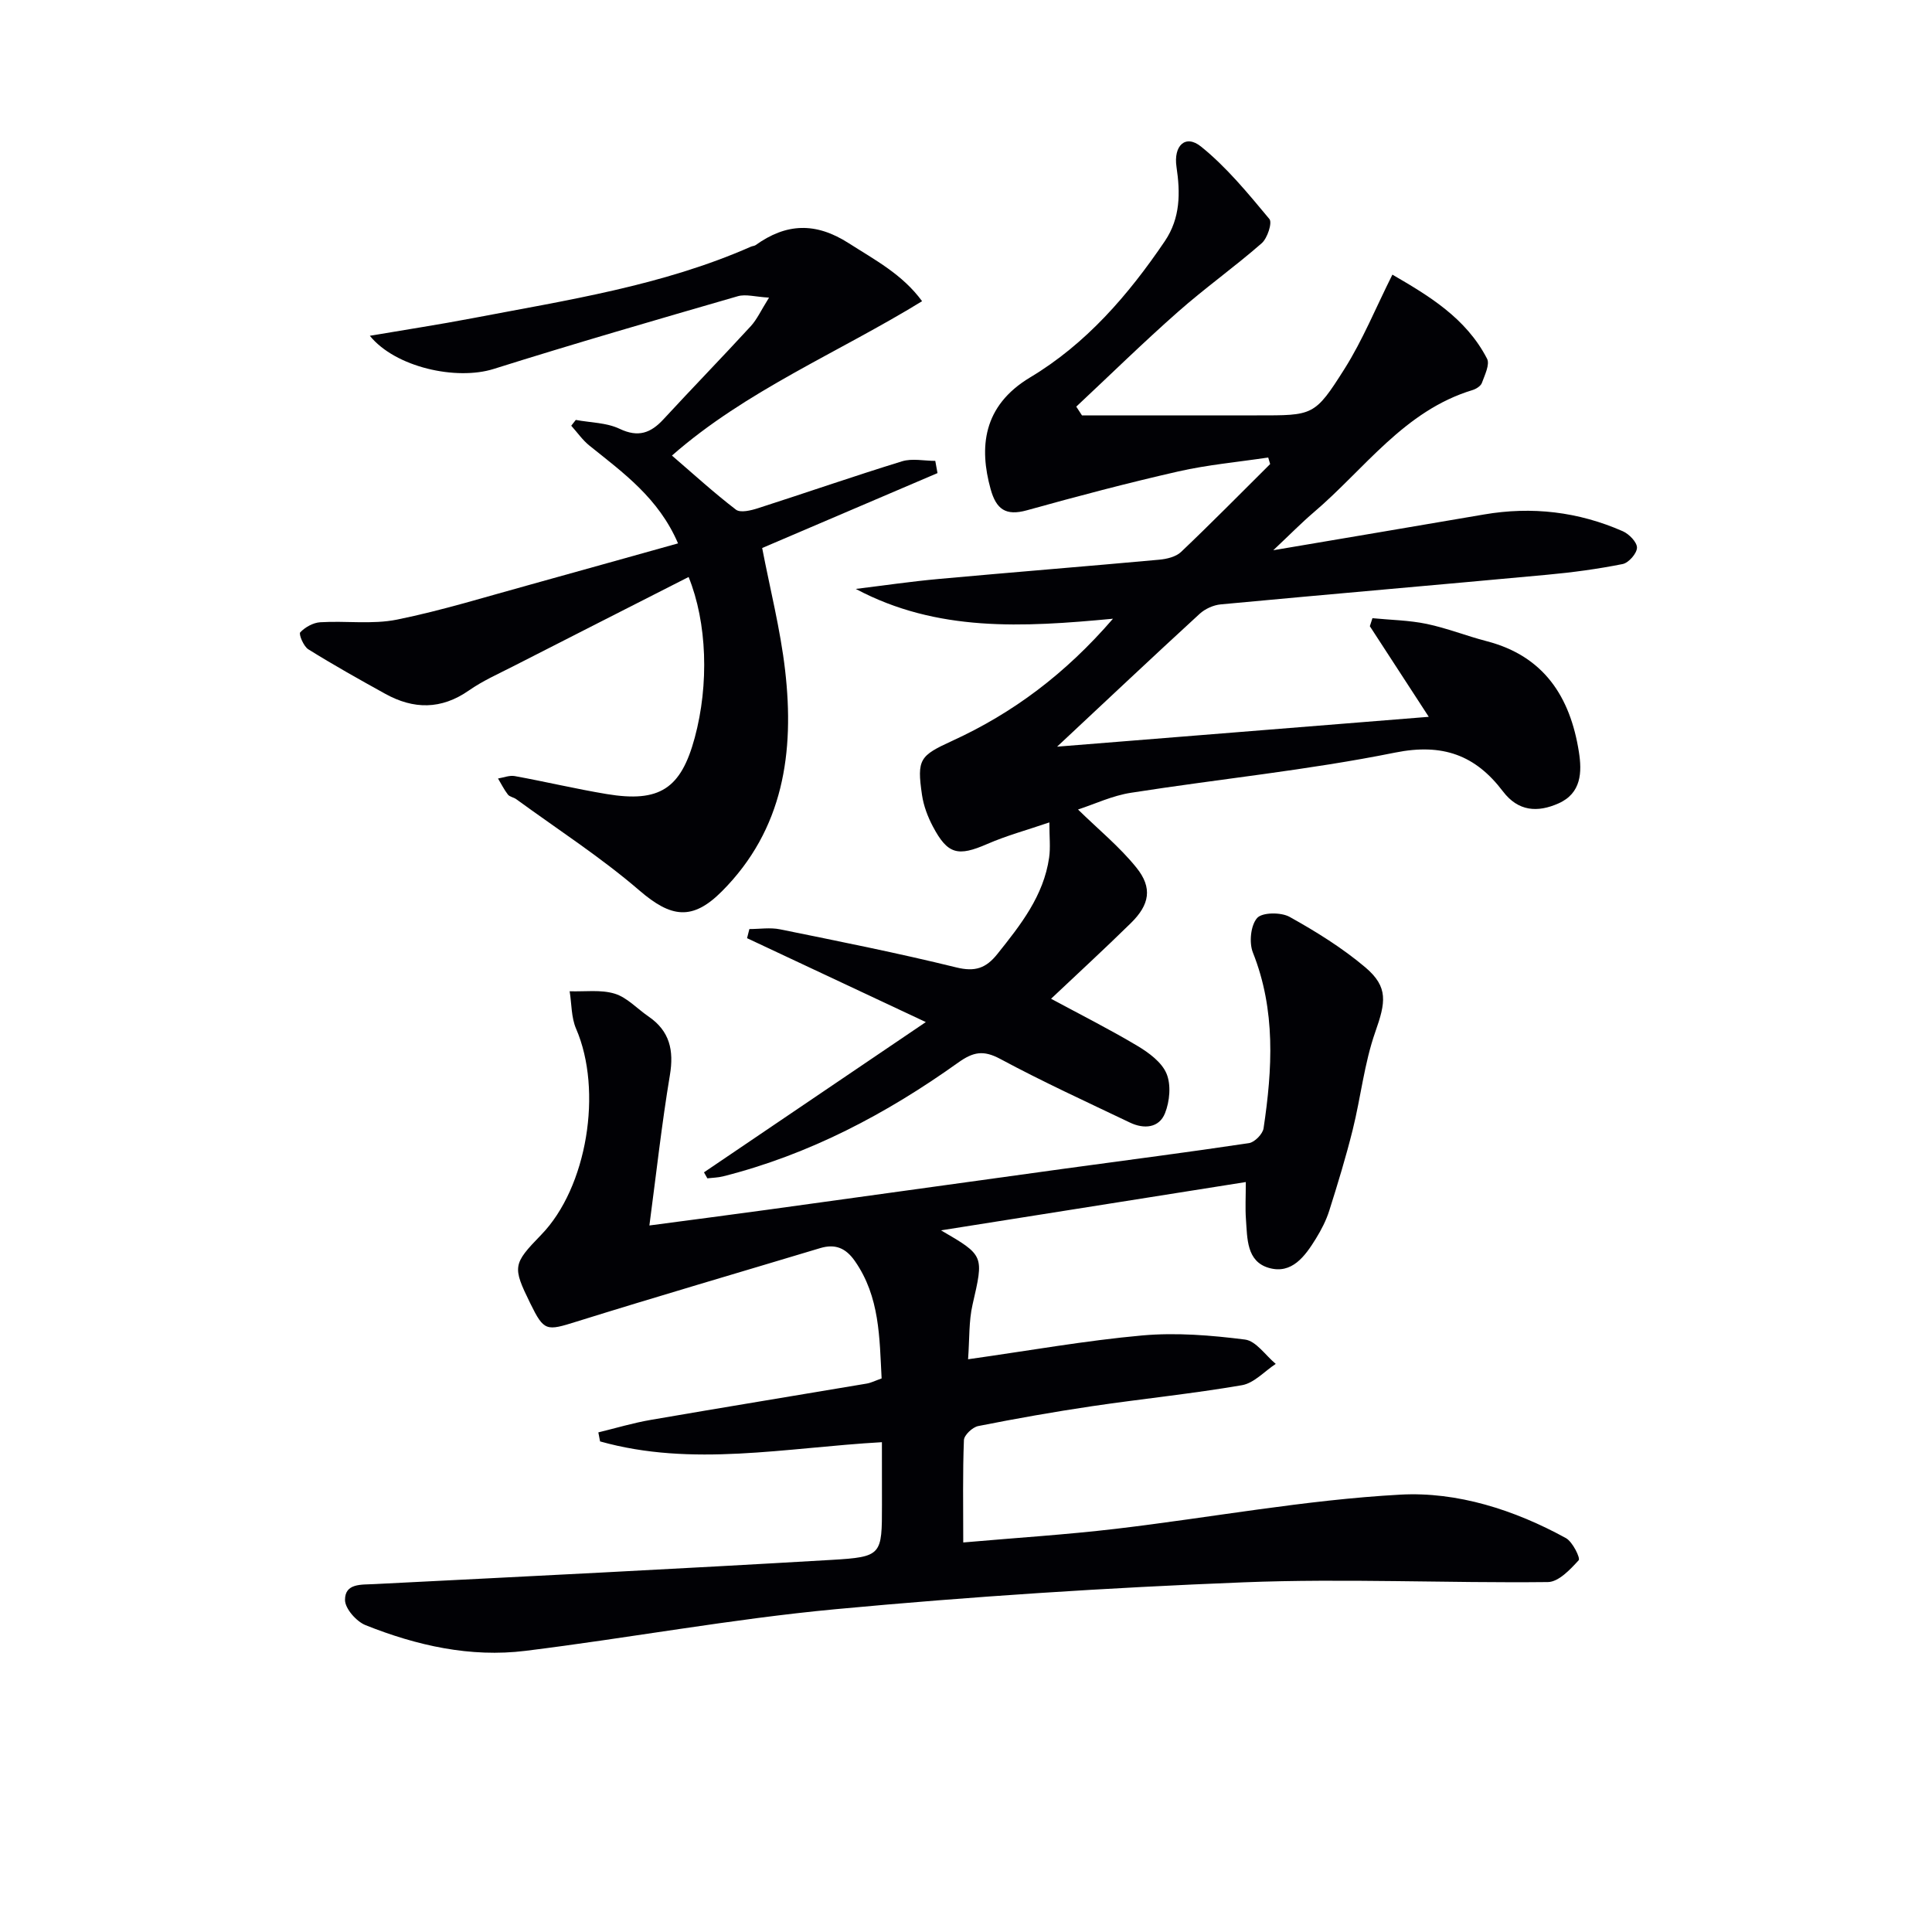 <svg enable-background="new 0 0 400 400" viewBox="0 0 400 400" xmlns="http://www.w3.org/2000/svg"><g fill="#010105"><path d="m223.19 167.6c4.22 4.13 8.61 7.71 12.09 12.03 3.38 4.19 2.74 7.68-1.15 11.49-5.42 5.32-11.01 10.46-16.52 15.66 6.04 3.26 12.1 6.31 17.9 9.77 2.36 1.41 5.03 3.38 6.01 5.74.97 2.32.66 5.72-.31 8.17-1.22 3.09-4.36 3.35-7.26 1.96-9-4.3-18.08-8.46-26.86-13.18-3.49-1.87-5.58-1.47-8.71.76-14.85 10.61-30.83 19.04-48.66 23.55-1.06.27-2.18.28-3.27.41-.23-.41-.47-.83-.7-1.24 15.03-10.18 30.06-20.36 45.93-31.11-12.99-6.1-25-11.73-37.01-17.37l.48-1.89c2.13 0 4.32-.36 6.36.06 12.19 2.48 24.4 4.91 36.47 7.88 3.89.96 6.16.18 8.52-2.78 4.81-6.02 9.57-12.03 10.71-19.95.3-2.08.05-4.25.05-7.29-4.58 1.57-8.85 2.72-12.86 4.47-6.05 2.63-8.19 2.19-11.26-3.63-1.07-2.02-1.92-4.28-2.25-6.53-1.09-7.42-.45-8.12 6.27-11.2 12.55-5.75 23.39-13.84 33.27-25.28-18.7 1.77-36.42 2.79-53.25-6.17 5.72-.7 11.42-1.54 17.15-2.06 15.22-1.39 30.46-2.6 45.67-3.99 1.56-.14 3.45-.59 4.52-1.6 6.26-5.95 12.32-12.11 18.45-18.2-.13-.45-.27-.91-.4-1.36-6.22.94-12.52 1.5-18.63 2.89-10.51 2.39-20.95 5.15-31.33 8.04-4.39 1.22-6.36-.21-7.52-4.41-2.35-8.5-1.71-17.17 8.2-23.11 11.57-6.93 20.33-17.06 27.88-28.21 3.24-4.8 3.21-10.01 2.41-15.37-.65-4.38 1.84-6.81 5.07-4.21 5.32 4.28 9.76 9.72 14.17 15.01.63.76-.42 3.98-1.6 5.01-5.62 4.92-11.75 9.27-17.35 14.22-7.19 6.34-14.04 13.06-21.04 19.61.39.6.79 1.2 1.18 1.81h18.22 18c11.65 0 11.94.18 18.15-9.65 3.75-5.94 6.42-12.54 9.9-19.49 7.42 4.32 15.22 8.92 19.6 17.41.61 1.19-.48 3.38-1.07 5.01-.24.65-1.19 1.25-1.94 1.48-14.16 4.29-22.33 16.34-32.87 25.31-2.51 2.14-4.82 4.5-8.38 7.85 15.5-2.63 29.56-4.99 43.61-7.4 9.94-1.71 19.55-.58 28.76 3.47 1.3.57 2.95 2.27 2.93 3.41-.03 1.2-1.73 3.13-2.97 3.38-5.17 1.03-10.42 1.74-15.67 2.22-22.51 2.09-45.03 4.02-67.53 6.13-1.52.14-3.25.92-4.38 1.96-9.66 8.86-19.19 17.85-29.51 27.5 26.1-2.09 51.23-4.11 76.95-6.18-4.17-6.41-8.18-12.58-12.2-18.76.18-.55.36-1.11.54-1.66 3.75.37 7.56.42 11.22 1.18 4.21.88 8.26 2.5 12.43 3.58 11.87 3.08 17.3 11.55 19.09 22.91.67 4.21.52 8.58-4.23 10.68-4.31 1.91-8.32 1.69-11.5-2.5-5.68-7.49-12.46-10.01-22.34-8.02-18.04 3.64-36.43 5.46-54.63 8.31-3.88.59-7.56 2.35-11 3.47z"/><path d="m182.59 298.59c-20.02 1.13-39.26 5.21-58.35-.16-.12-.62-.24-1.25-.36-1.87 3.62-.88 7.2-1.96 10.87-2.59 14.88-2.57 29.78-5 44.67-7.51.95-.16 1.85-.63 3.11-1.07-.45-8.44-.36-16.89-5.54-24.31-1.89-2.71-4.08-3.6-7.18-2.67-16.81 5.06-33.67 9.98-50.43 15.21-6.26 1.96-6.73 2.06-9.58-3.75-3.73-7.61-3.65-8.14 2.26-14.23 9.5-9.79 12.77-29.84 7.21-42.66-1.01-2.34-.91-5.15-1.33-7.75 3.13.11 6.44-.38 9.33.5 2.56.78 4.64 3.11 6.98 4.71 4.41 3.01 5.31 7.01 4.44 12.18-1.69 10.12-2.81 20.34-4.24 31.1 8.2-1.09 16.34-2.14 24.48-3.26 20.56-2.83 41.11-5.7 61.67-8.53 12.67-1.74 25.35-3.36 37.99-5.26 1.17-.18 2.85-1.89 3.02-3.08 1.83-12.25 2.54-24.43-2.21-36.37-.82-2.06-.47-5.62.87-7.15 1.05-1.2 4.95-1.23 6.73-.24 5.48 3.05 10.91 6.42 15.69 10.46 4.81 4.08 4.19 7.27 2.06 13.33-2.29 6.51-3.01 13.55-4.69 20.3-1.4 5.62-3.09 11.17-4.84 16.7-.64 2.04-1.66 4.01-2.78 5.83-2.23 3.61-4.97 7.44-9.75 6.05-4.62-1.34-4.44-6.09-4.73-10.05-.17-2.29-.03-4.6-.03-7.72-21.14 3.35-41.81 6.63-63.1 10 9 5.23 8.86 5.2 6.52 15.41-.78 3.4-.61 7.03-.92 11.28 12.77-1.8 24.37-3.88 36.05-4.93 7.03-.63 14.25-.04 21.28.85 2.3.29 4.26 3.29 6.37 5.04-2.32 1.52-4.48 3.97-6.99 4.41-10.3 1.77-20.72 2.82-31.06 4.35-7.88 1.17-15.74 2.56-23.55 4.11-1.18.23-2.92 1.87-2.96 2.91-.27 6.79-.14 13.6-.14 21.19 10.9-.96 21.3-1.61 31.64-2.83 19.62-2.32 39.15-5.99 58.84-7.07 11.78-.65 23.65 3.15 34.3 9 1.39.77 3.03 4.15 2.64 4.58-1.75 1.92-4.17 4.5-6.38 4.52-20.98.23-41.99-.77-62.93.05-28.22 1.11-56.45 2.94-84.57 5.57-21.47 2.01-42.75 5.97-64.18 8.62-11.41 1.41-22.52-1.09-33.11-5.32-1.9-.76-4.25-3.43-4.25-5.22-.01-3.48 3.33-3.14 6.07-3.28 31.55-1.59 63.1-3.16 94.64-5.01 10.49-.62 10.46-.98 10.46-11.39-.01-4.14-.01-8.28-.01-12.98z"/><path d="m140.38 112.5c-4.02-9.37-11.34-14.61-18.31-20.21-1.45-1.16-2.54-2.75-3.8-4.15.31-.4.63-.8.94-1.2 3.04.57 6.35.55 9.05 1.83 3.9 1.86 6.48.89 9.13-1.99 5.97-6.47 12.11-12.78 18.06-19.26 1.29-1.41 2.11-3.26 3.77-5.9-2.83-.16-4.81-.77-6.47-.29-16.89 4.89-33.78 9.78-50.55 15.06-7.71 2.42-20.32-.32-25.63-6.87 7.33-1.25 14.29-2.31 21.21-3.63 19.54-3.74 39.3-6.71 57.72-14.83.3-.13.68-.13.94-.31 6.34-4.54 12.41-4.8 19.28-.4 5.45 3.49 11.11 6.44 15.19 12.01-17.51 10.74-36.45 18.5-51.79 31.96 4.47 3.85 8.71 7.72 13.25 11.2.92.7 3.1.17 4.53-.29 9.96-3.2 19.85-6.64 29.85-9.72 2.11-.65 4.58-.09 6.89-.09.15.84.31 1.68.46 2.53-12.07 5.16-24.14 10.32-36.3 15.51 1.63 8.48 3.77 16.83 4.75 25.32 1.95 16.93-.3 32.92-13.07 45.74-6.15 6.18-10.57 5.46-17.09-.15-8-6.89-16.96-12.67-25.51-18.91-.53-.39-1.36-.48-1.73-.96-.79-1.02-1.37-2.21-2.04-3.32 1.16-.19 2.38-.7 3.47-.5 6.36 1.16 12.66 2.66 19.03 3.72 10.96 1.82 15.38-1.11 18.23-11.67 2.98-11.03 2.56-23.81-1.27-33.27-12.13 6.17-24.24 12.32-36.32 18.49-3.11 1.59-6.34 3.02-9.18 5.01-5.73 3.99-11.45 3.93-17.32.68-5.37-2.97-10.72-5.97-15.92-9.21-.98-.61-2.02-3.14-1.67-3.51 1.01-1.07 2.68-2 4.14-2.09 5.3-.33 10.78.49 15.91-.55 9.37-1.9 18.55-4.77 27.79-7.3 9.89-2.74 19.76-5.52 30.38-8.48z"/></g></svg>